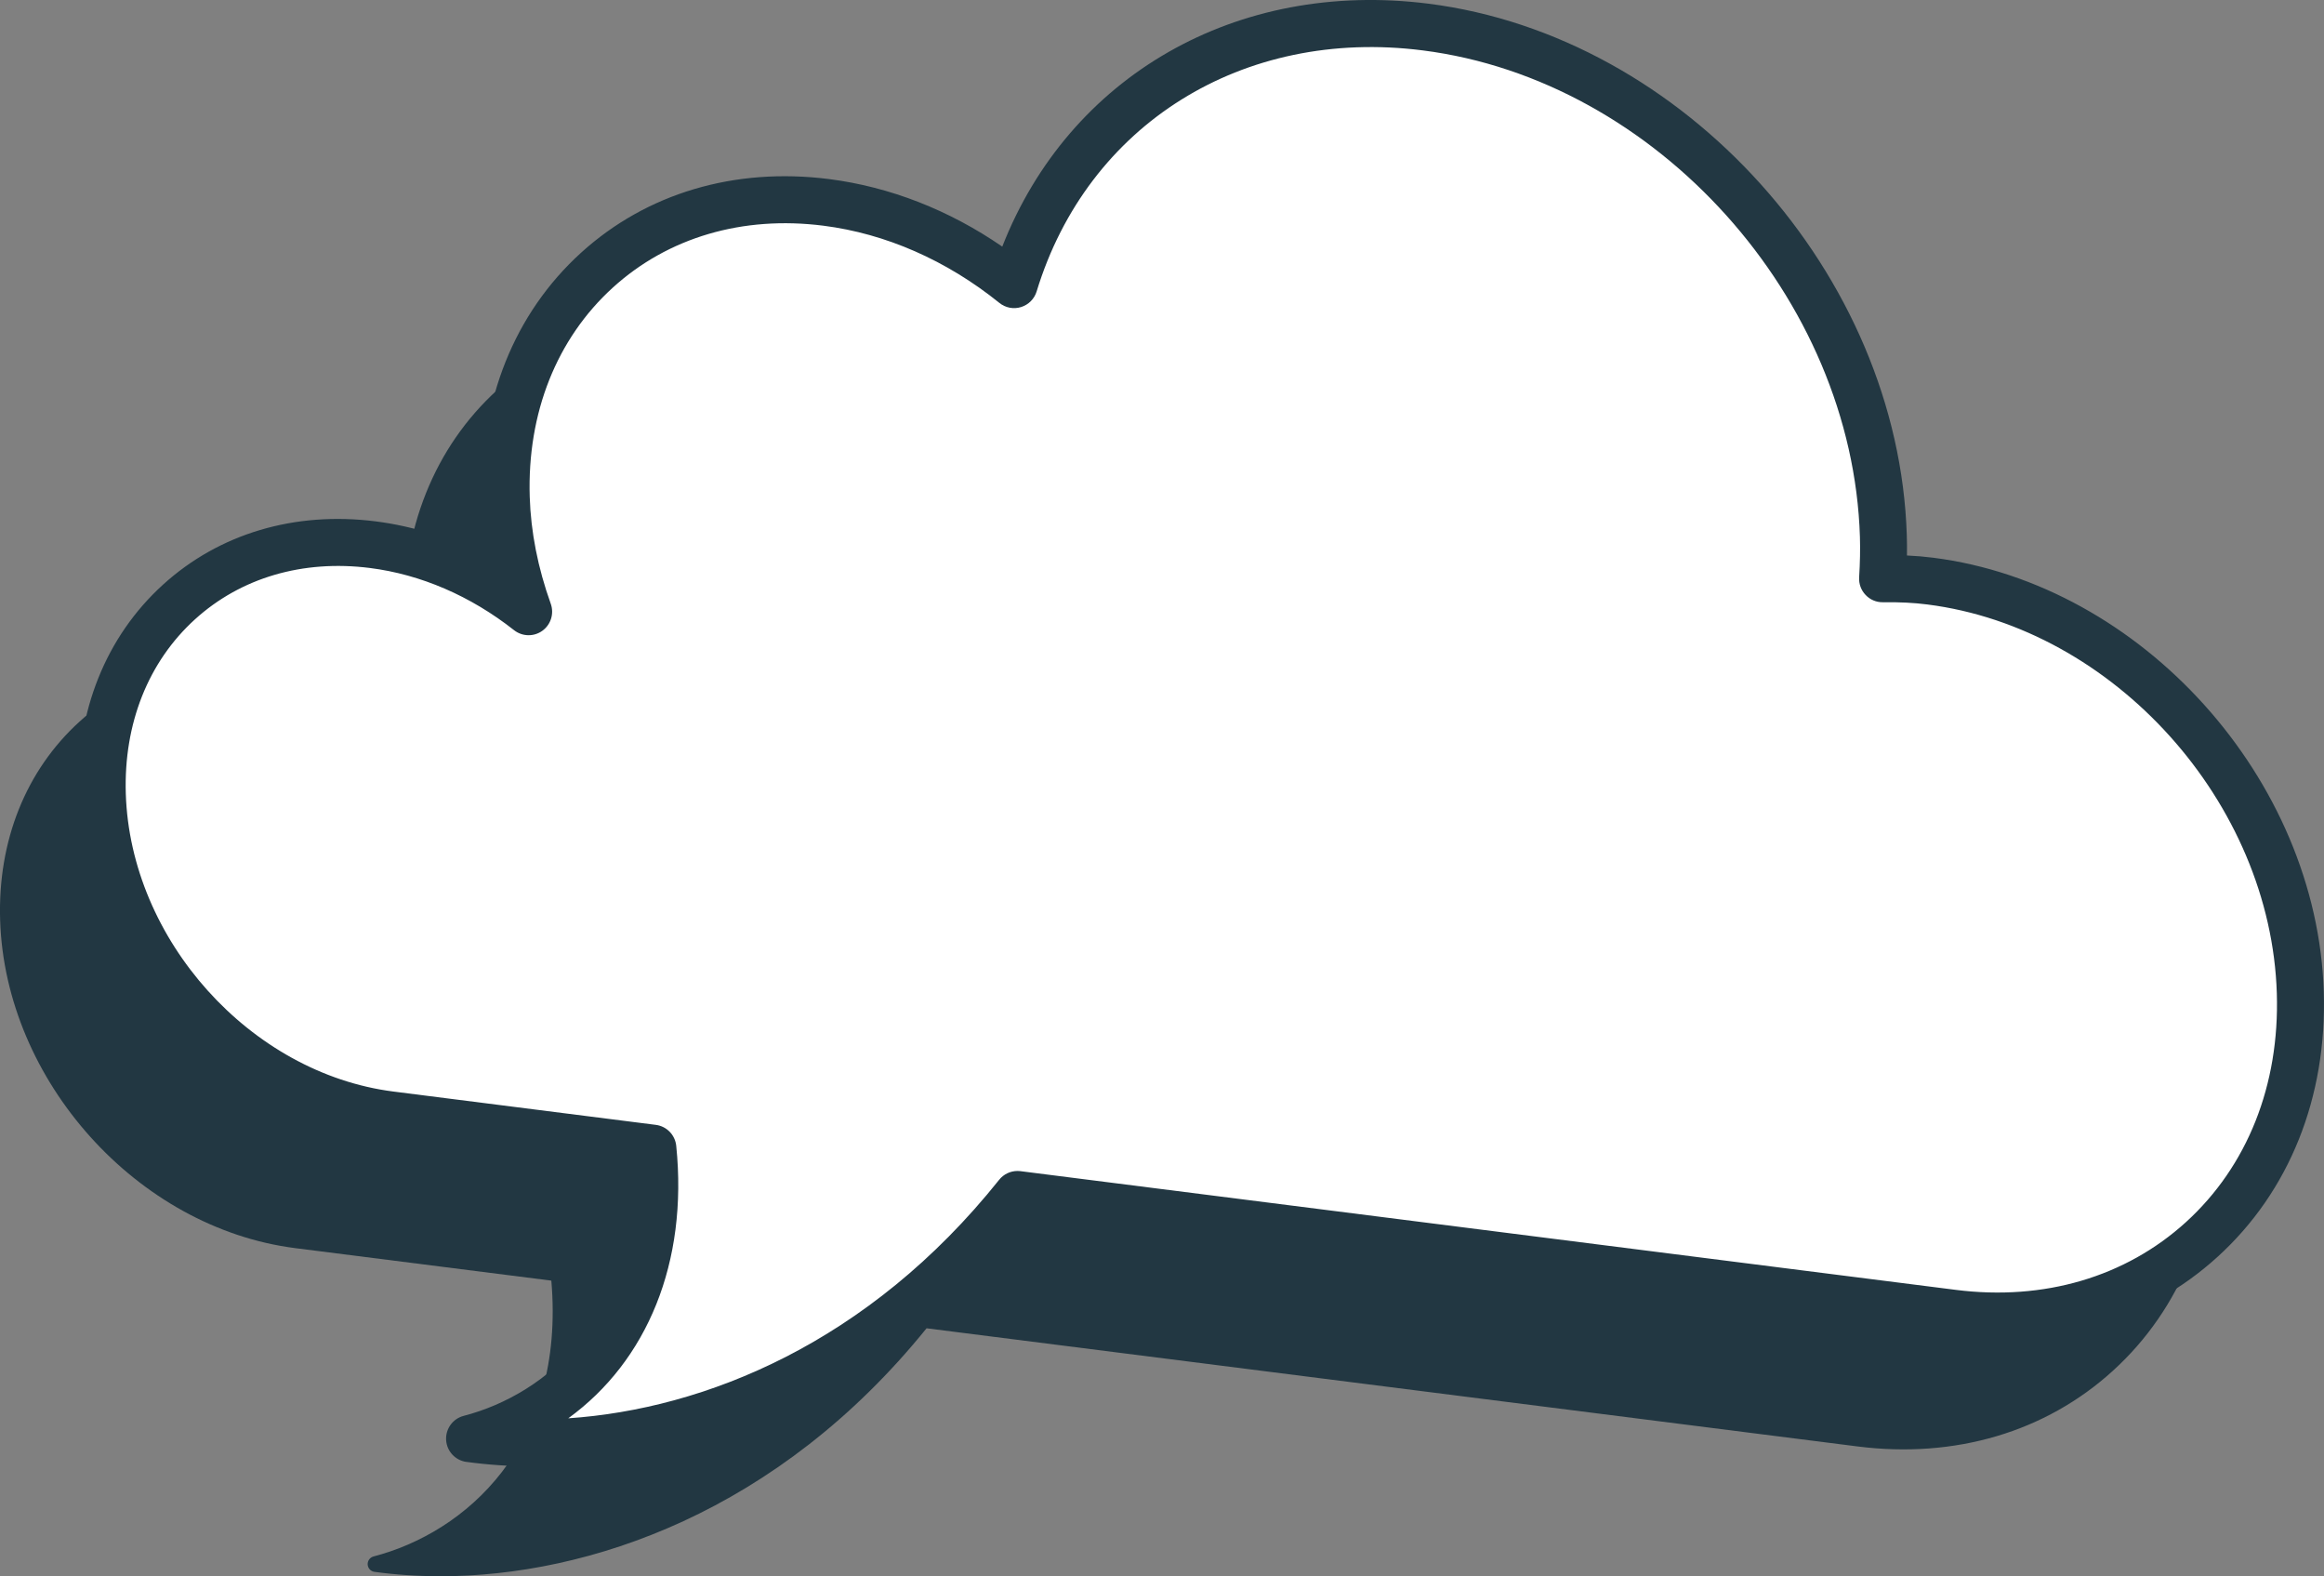 <?xml version="1.0" encoding="UTF-8"?> <svg xmlns="http://www.w3.org/2000/svg" id="Layer_2" data-name="Layer 2" viewBox="0 0 540.94 366.81"><rect x="0" y="0" width="540.94" height="366.81" fill="#808080" stroke="none"/> <defs> <style> .cls-1 { fill: #fff; } .cls-2 { fill: #223742; } </style> </defs> <g id="Layer_1-2" data-name="Layer 1"> <g> <path class="cls-2" d="M102.43,366.81c-5.34,0-10.46-.36-15.28-1.02-.86-.12-1.52-.83-1.57-1.7-.05-.87,.52-1.65,1.36-1.88,21.29-5.53,44.71-25.64,41.39-64.19l-59.6-7.56C32,285.8,1.19,251.55,.03,214.1c-.57-18.42,5.99-34.82,18.48-46.17,12.27-11.16,28.83-16.06,46.57-13.8,11.36,1.44,22.49,5.76,32.51,12.58-2.13-7.25-3.32-14.52-3.54-21.67-.67-21.69,7.05-40.98,21.74-54.33,14.44-13.13,33.91-18.88,54.8-16.24,15.05,1.91,29.71,8.08,42.58,17.9,13.69-40.84,52.33-64.33,96.98-58.68,57.8,7.33,106.31,61.26,108.13,120.22,.08,2.58,.05,5.25-.08,8.13,3.46,.02,6.49,.21,9.41,.58,46.9,5.95,86.25,49.71,87.73,97.53,.73,23.5-7.64,44.41-23.56,58.87-15.64,14.22-36.72,20.46-59.38,17.59l-216.73-27.5c-34.55,42.75-78.63,57.71-113.24,57.71Z"></path> <path class="cls-1" d="M109.31,334.78c25.9-6.72,46.41-30.45,42.61-67.58l-61.06-7.75c-35.92-4.56-65.96-37.96-67.09-74.61-1.13-36.65,27.07-62.66,63-58.1,13.27,1.68,25.73,7.33,36.24,15.6-3.06-8.5-4.93-17.43-5.22-26.55-1.34-43.33,32.01-74.09,74.49-68.7,16.07,2.04,31.14,8.97,43.74,19.14C248.3,25.93,286.09,.49,331.83,6.29c57.04,7.24,104.74,60.28,106.54,118.46,.1,3.36,.02,6.66-.19,9.9,3.64-.03,7.32,.09,11.11,.57,46.12,5.85,84.68,48.73,86.14,95.78,1.45,47.05-34.76,80.44-80.88,74.59l-217.75-27.63c-38.17,47.79-89.99,61.99-127.49,56.81Z"></path> <path class="cls-2" d="M108.56,340.21c-2.59-.36-4.57-2.5-4.72-5.1-.15-2.61,1.56-4.97,4.09-5.62,19.36-5.02,40.59-23.04,38.86-57.41l-56.63-7.18c-38.43-4.88-70.67-40.71-71.88-79.87-.61-19.5,6.38-36.9,19.67-48.98,13.08-11.88,30.66-17.11,49.49-14.72,9.09,1.15,18.04,4.06,26.43,8.54-.9-4.65-1.43-9.29-1.57-13.9-.7-22.77,7.44-43.06,22.93-57.14,15.24-13.85,35.74-19.95,57.72-17.16,14.15,1.8,27.96,7.19,40.34,15.72C248.85,17.69,287.78-4.79,332.51,.86c59.51,7.55,109.45,63.05,111.32,123.72,.05,1.53,.06,3.08,.04,4.69,2.14,.1,4.14,.27,6.1,.52,48.6,6.17,89.39,51.5,90.92,101.04,.76,24.58-8.03,46.49-24.75,61.68-16.45,14.95-38.56,21.52-62.29,18.51l-214.73-27.25c-35.16,42.54-79.71,57.48-114.82,57.48-5.5,0-10.78-.37-15.75-1.05Zm128.93-67.67l217.75,27.63c20.5,2.6,39.51-2.99,53.55-15.75,14.31-13,21.83-31.91,21.17-53.24-1.37-44.39-37.86-85-81.35-90.51-3.11-.4-6.42-.57-10.36-.52-1.55,.02-2.98-.6-4.02-1.71-1.05-1.1-1.59-2.59-1.49-4.11,.21-3.4,.27-6.47,.18-9.4-1.71-55.52-47.36-106.3-101.75-113.2-41.91-5.34-78.03,17.22-89.88,56.09-.53,1.74-1.89,3.1-3.63,3.64-1.74,.54-3.63,.17-5.04-.97-12.3-9.91-26.47-16.13-40.99-17.97-18.77-2.38-36.14,2.73-48.98,14.4-13.08,11.89-19.96,29.19-19.35,48.7,.25,8.17,1.9,16.54,4.89,24.87,.83,2.3,.03,4.87-1.95,6.3-1.98,1.43-4.67,1.37-6.59-.14-10.12-7.97-21.72-12.97-33.54-14.47-15.63-1.98-30.08,2.27-40.74,11.96-10.88,9.89-16.59,24.28-16.09,40.54,1.05,34.01,29,65.11,62.31,69.34l61.05,7.75c2.53,.32,4.5,2.34,4.76,4.88,2.77,27.12-6.76,50.07-25.13,63.41,31.61-2.14,69.83-17.38,100.29-55.5,1.04-1.31,2.62-2.06,4.28-2.06,.23,0,.46,.01,.69,.04Z"></path> </g> </g> </svg> 